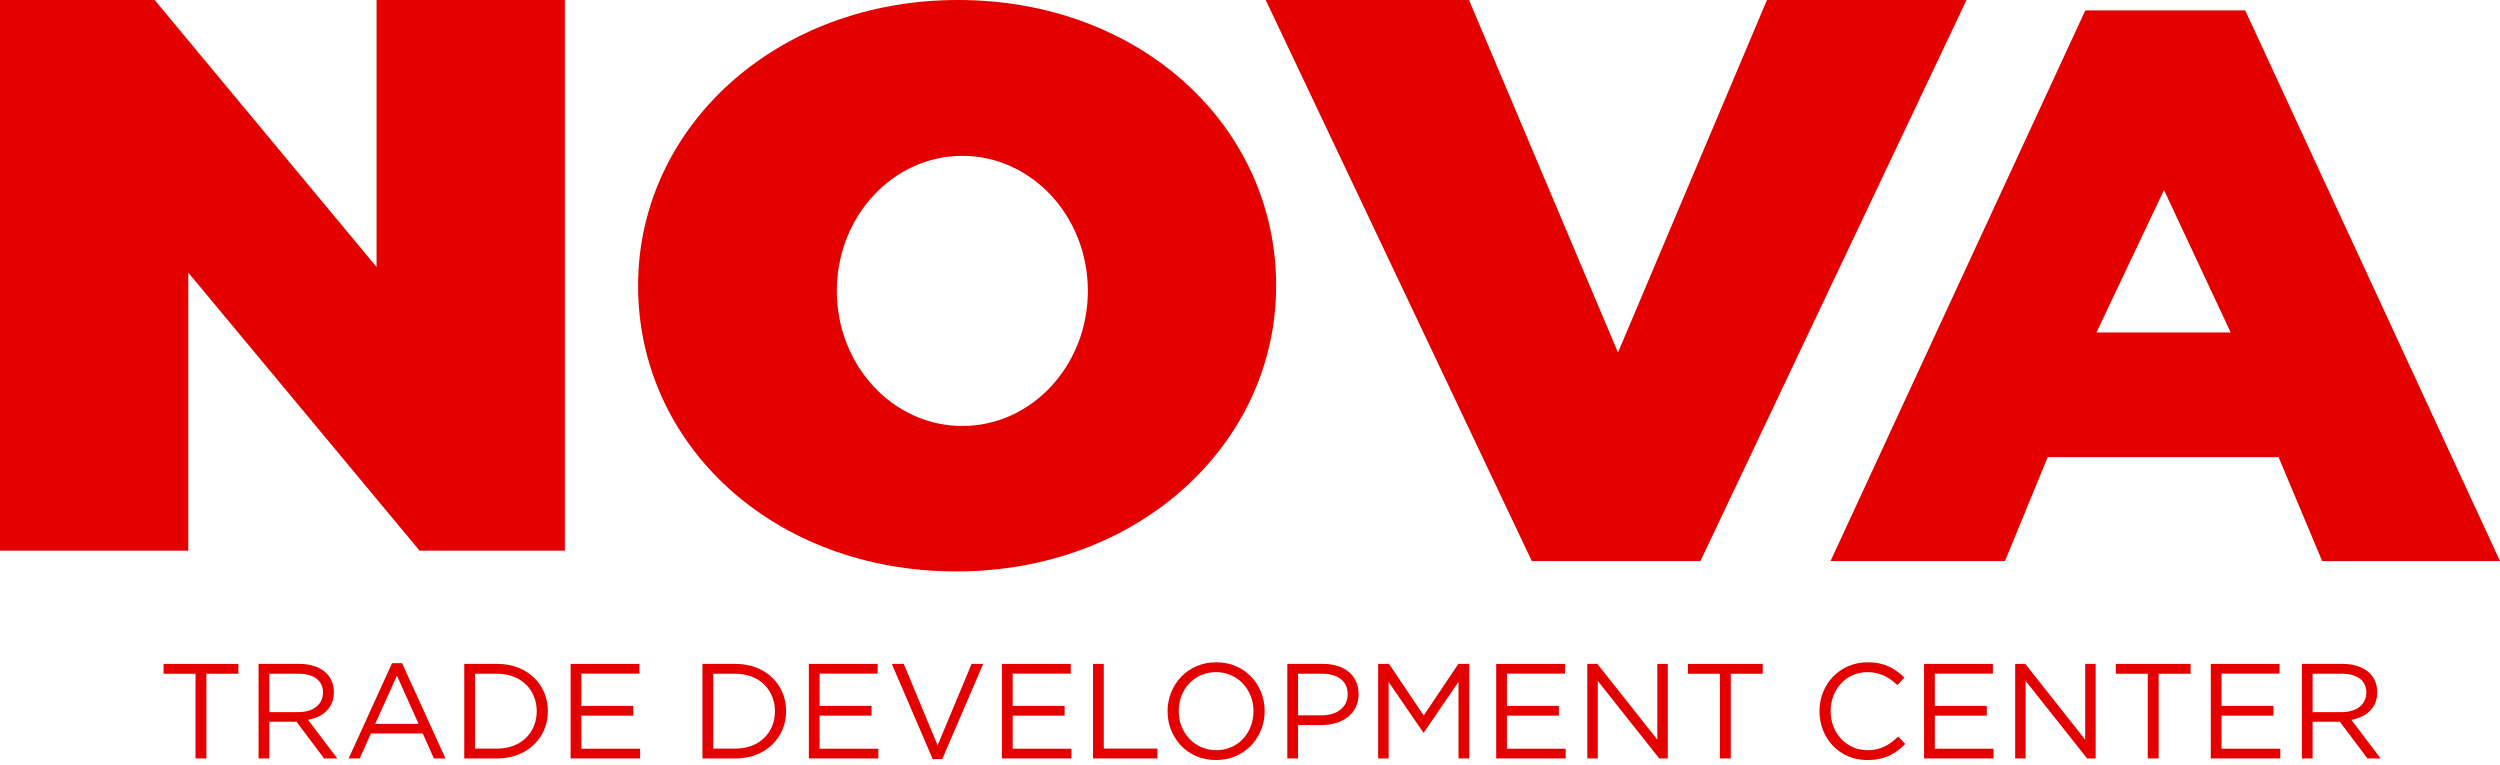 <?xml version="1.0" encoding="UTF-8"?> <svg xmlns="http://www.w3.org/2000/svg" width="500" height="153" viewBox="0 0 500 153" fill="none"> <path d="M39.105 151.688H41.28V134.751H47.672V132.779H32.713V134.751H39.105V151.688Z" fill="#E50000"></path> <path d="M51.709 151.688H53.857V144.341H59.296L64.817 151.688H67.455L61.608 143.963C64.6 143.422 66.775 141.585 66.775 138.452C66.775 136.912 66.232 135.589 65.307 134.67C64.11 133.482 62.234 132.779 59.895 132.779H51.709V151.688ZM53.857 142.423V134.751H59.732C62.805 134.751 64.6 136.156 64.6 138.479C64.6 140.964 62.56 142.423 59.704 142.423H53.857Z" fill="#E50000"></path> <path d="M69.731 151.688H71.933L74.191 146.691H84.553L86.783 151.688H89.095L80.419 132.644H78.406L69.731 151.688ZM75.034 144.773L79.385 135.129L83.71 144.773H75.034Z" fill="#E50000"></path> <path d="M92.849 151.688H99.458C105.441 151.688 109.575 147.555 109.575 142.234C109.575 136.858 105.441 132.779 99.458 132.779H92.849V151.688ZM94.997 149.716V134.751H99.458C104.271 134.751 107.345 138.047 107.345 142.234C107.345 146.475 104.271 149.716 99.458 149.716H94.997Z" fill="#E50000"></path> <path d="M114.123 151.688H128.02V149.743H116.271V143.125H126.66V141.18H116.271V134.724H127.884V132.779H114.123V151.688Z" fill="#E50000"></path> <path d="M140.496 151.688H147.105C153.088 151.688 157.222 147.555 157.222 142.234C157.222 136.858 153.088 132.779 147.105 132.779H140.496V151.688ZM142.645 149.716V134.751H147.105C151.919 134.751 154.992 138.047 154.992 142.234C154.992 146.475 151.919 149.716 147.105 149.716H142.645Z" fill="#E50000"></path> <path d="M161.77 151.688H175.668V149.743H163.919V143.125H174.308V141.18H163.919V134.724H175.532V132.779H161.77V151.688Z" fill="#E50000"></path> <path d="M186.544 151.823H188.448L196.634 132.779H194.322L187.523 149.068L180.751 132.779H178.358L186.544 151.823Z" fill="#E50000"></path> <path d="M200.387 151.688H214.285V149.743H202.536V143.125H212.925V141.18H202.536V134.724H214.149V132.779H200.387V151.688Z" fill="#E50000"></path> <path d="M218.607 151.688H231.471V149.716H220.755V132.779H218.607V151.688Z" fill="#E50000"></path> <path d="M243.195 152.012C248.988 152.012 252.932 147.447 252.932 142.234C252.932 136.966 249.043 132.455 243.25 132.455C237.457 132.455 233.513 137.02 233.513 142.234C233.513 147.501 237.402 152.012 243.195 152.012ZM243.25 150.041C238.898 150.041 235.743 146.529 235.743 142.234C235.743 137.885 238.844 134.427 243.195 134.427C247.547 134.427 250.702 137.939 250.702 142.234C250.702 146.583 247.601 150.041 243.25 150.041Z" fill="#E50000"></path> <path d="M257.463 151.688H259.611V145.016H264.235C268.287 145.016 271.714 142.909 271.714 138.83C271.714 135.048 268.886 132.779 264.588 132.779H257.463V151.688ZM259.611 143.071V134.751H264.425C267.498 134.751 269.538 136.156 269.538 138.857C269.538 141.396 267.471 143.071 264.316 143.071H259.611Z" fill="#E50000"></path> <path d="M275.629 151.688H277.724V136.399L284.659 146.502H284.768L291.703 136.372V151.688H293.851V132.779H291.675L284.74 143.098L277.805 132.779H275.629V151.688Z" fill="#E50000"></path> <path d="M299.241 151.688H313.138V149.743H301.389V143.125H311.778V141.18H301.389V134.724H313.002V132.779H299.241V151.688Z" fill="#E50000"></path> <path d="M317.46 151.688H319.554V136.183L331.847 151.688H333.561V132.779H331.466V147.934L319.473 132.779H317.46V151.688Z" fill="#E50000"></path> <path d="M343.978 151.688H346.154V134.751H352.545V132.779H337.587V134.751H343.978V151.688Z" fill="#E50000"></path> <path d="M373.439 152.012C376.893 152.012 379.068 150.797 381.054 148.798L379.639 147.312C377.817 149.041 376.104 150.041 373.493 150.041C369.305 150.041 366.123 146.61 366.123 142.234C366.123 137.831 369.278 134.427 373.493 134.427C376.077 134.427 377.872 135.508 379.476 137.02L380.89 135.508C378.987 133.725 376.974 132.455 373.52 132.455C367.918 132.455 363.893 136.885 363.893 142.234C363.893 147.717 367.945 152.012 373.439 152.012Z" fill="#E50000"></path> <path d="M384.814 151.688H398.712V149.743H386.963V143.125H397.352V141.18H386.963V134.724H398.576V132.779H384.814V151.688Z" fill="#E50000"></path> <path d="M403.034 151.688H405.128V136.183L417.421 151.688H419.134V132.779H417.04V147.934L405.047 132.779H403.034V151.688Z" fill="#E50000"></path> <path d="M429.552 151.688H431.728V134.751H438.119V132.779H423.161V134.751H429.552V151.688Z" fill="#E50000"></path> <path d="M442.156 151.688H456.053V149.743H444.304V143.125H454.693V141.18H444.304V134.724H455.917V132.779H442.156V151.688Z" fill="#E50000"></path> <path d="M460.375 151.688H462.524V144.341H467.963L473.484 151.688H476.122L470.275 143.963C473.267 143.422 475.442 141.585 475.442 138.452C475.442 136.912 474.898 135.589 473.974 134.67C472.777 133.482 470.901 132.779 468.562 132.779H460.375V151.688ZM462.524 142.423V134.751H468.398C471.472 134.751 473.267 136.156 473.267 138.479C473.267 140.964 471.227 142.423 468.371 142.423H462.524Z" fill="#E50000"></path> <path d="M306.357 112.208H340.087L393.305 0H353.392L323.597 70.508L293.802 0H253.138L306.357 112.208Z" fill="#E50000"></path> <path d="M366.109 112.208H400.992L409.542 91.429H455.712L464.432 112.208H500L449.043 2.078H417.066L366.109 112.208ZM419.289 66.493L432.798 38.007L446.136 66.493H419.289Z" fill="#E50000"></path> <path d="M0 110.13H37.657V54.526L83.916 110.13H112.971V0H75.314V53.402L30.934 0H0V110.13Z" fill="#E50000"></path> <path fill-rule="evenodd" clip-rule="evenodd" d="M255.23 57.143C255.23 88.697 227.812 114.286 191.253 114.286C154.695 114.286 127.615 89.011 127.615 57.143C127.615 25.589 155.034 0 191.592 0C228.15 0 255.23 25.275 255.23 57.143ZM192.469 85.195C206.334 85.195 217.573 73.101 217.573 58.182C217.573 43.263 206.334 31.169 192.469 31.169C178.604 31.169 167.364 43.263 167.364 58.182C167.364 73.101 178.604 85.195 192.469 85.195Z" fill="#E50000"></path> </svg> 